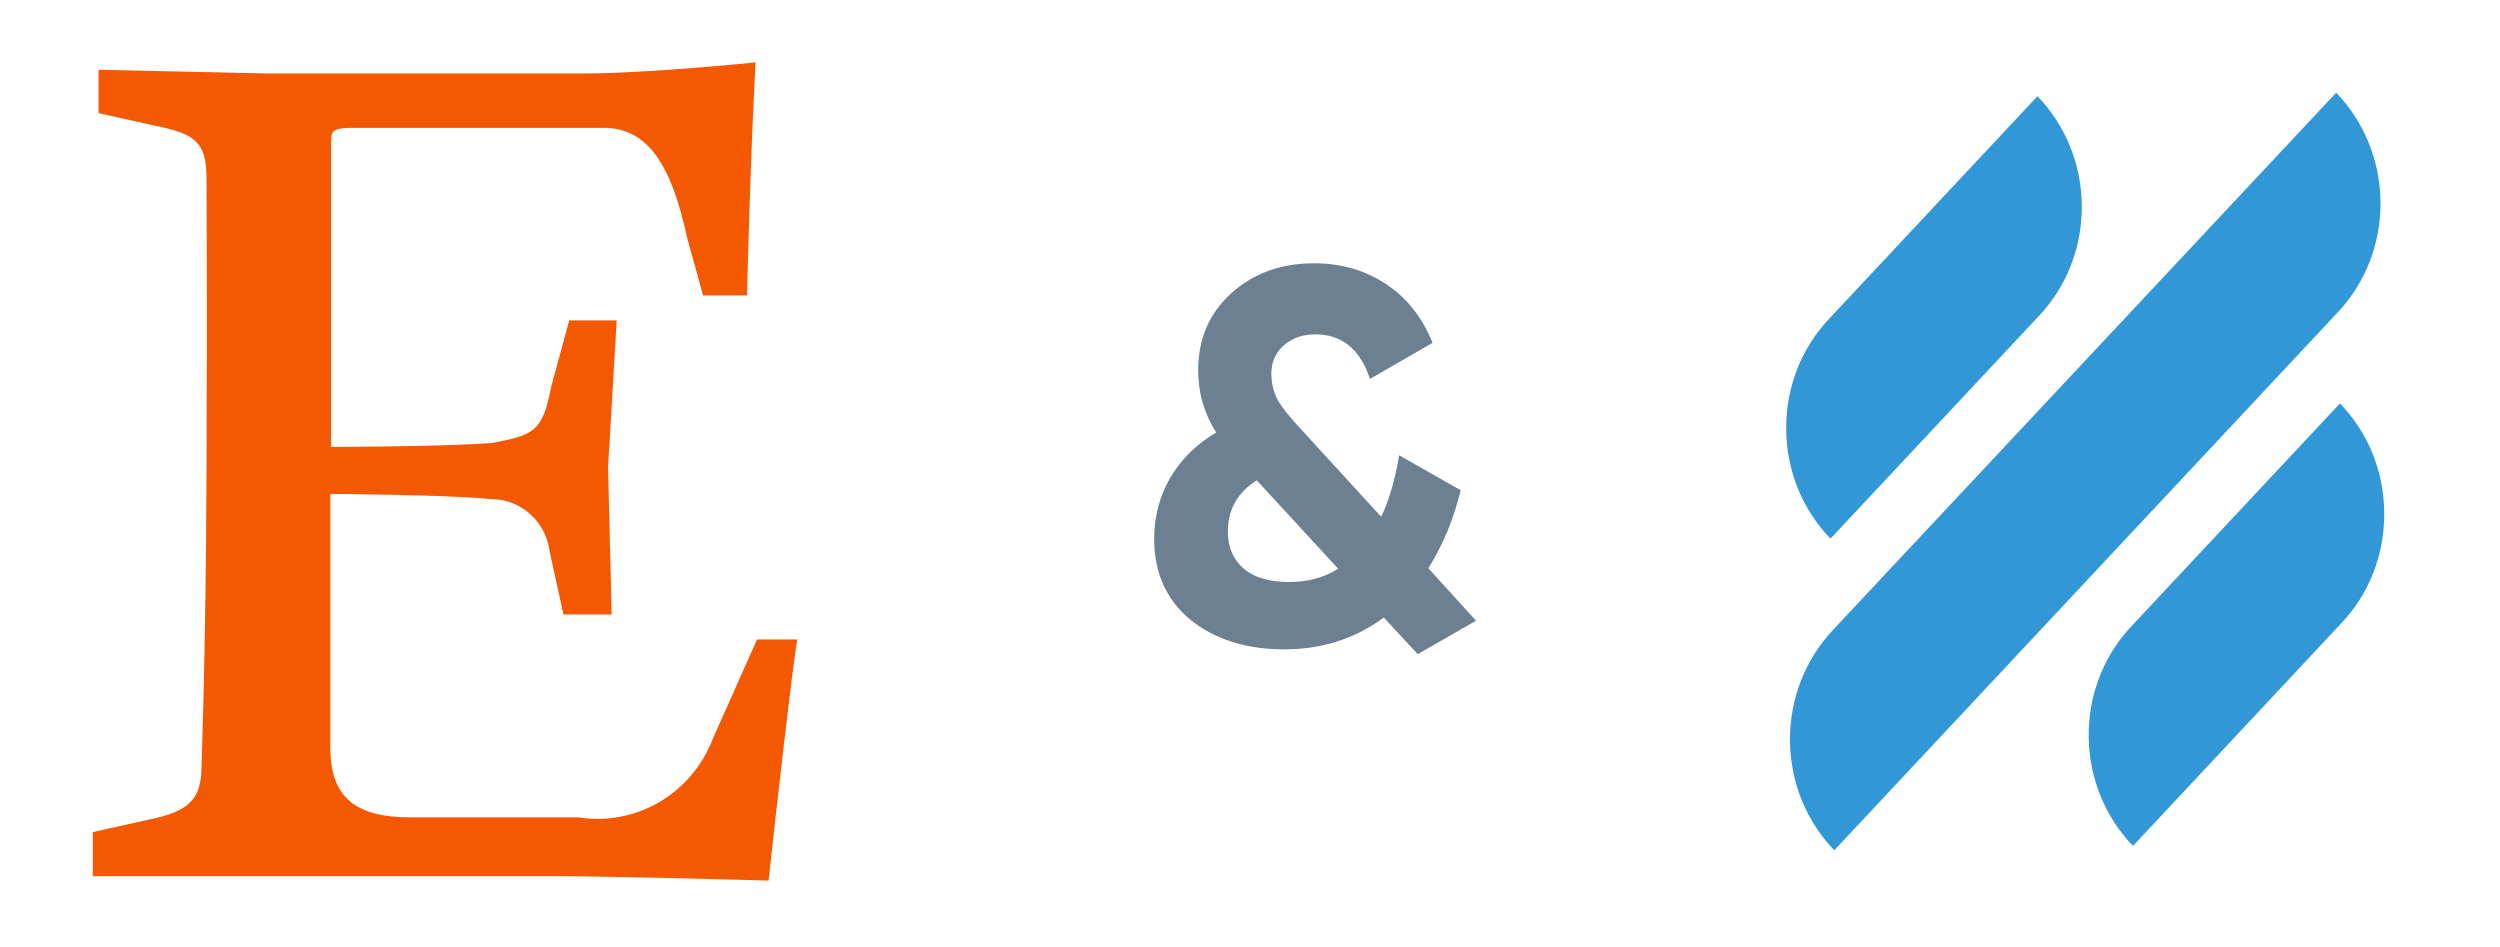<svg width="66" height="25" viewBox="0 0 66 25" fill="none" xmlns="http://www.w3.org/2000/svg">
<path d="M8.739 3.802V11.797C8.739 11.797 11.493 11.797 12.956 11.7C14.115 11.487 14.324 11.39 14.552 10.206L15.027 8.459H16.281L16.053 12.341L16.148 16.222H14.875L14.514 14.572C14.467 14.182 14.28 13.822 13.989 13.564C13.698 13.306 13.323 13.168 12.937 13.175C11.873 13.059 8.72 13.039 8.72 13.039V19.735C8.72 21.016 9.347 21.578 10.829 21.578H15.274C16.012 21.696 16.766 21.552 17.413 21.171C18.059 20.79 18.558 20.194 18.827 19.483L19.986 16.882H21.05C20.936 17.425 20.404 22.18 20.29 23.247C20.29 23.247 16.281 23.131 14.59 23.131H6.991H2.45V21.967L3.932 21.637C4.996 21.423 5.319 21.093 5.319 20.239C5.319 20.239 5.433 17.328 5.452 12.477C5.471 7.625 5.452 4.714 5.452 4.714C5.452 3.743 5.148 3.53 4.084 3.316L2.602 2.987V1.842L7.048 1.939H15.407C17.098 1.939 19.948 1.647 19.948 1.647C19.948 1.647 19.834 3.472 19.72 7.799H18.561L18.143 6.286C17.725 4.345 17.098 3.375 15.939 3.375H9.328C8.739 3.375 8.739 3.472 8.739 3.802Z" fill="#F45800"/>
<path d="M37.708 15.001L38.968 16.387L37.428 17.269L36.532 16.303C35.776 16.863 34.899 17.143 33.9 17.143C32.901 17.143 32.075 16.882 31.422 16.359C30.787 15.827 30.47 15.118 30.47 14.231C30.47 13.643 30.61 13.107 30.89 12.621C31.179 12.127 31.585 11.725 32.108 11.417C31.791 10.923 31.632 10.377 31.632 9.779C31.632 8.949 31.921 8.272 32.5 7.749C33.079 7.217 33.811 6.951 34.698 6.951C35.407 6.951 36.037 7.133 36.588 7.497C37.139 7.861 37.549 8.379 37.82 9.051L36.168 10.003C35.907 9.219 35.426 8.827 34.726 8.827C34.39 8.827 34.11 8.925 33.886 9.121C33.671 9.317 33.564 9.565 33.564 9.863C33.564 10.115 33.62 10.349 33.732 10.563C33.853 10.769 34.063 11.03 34.362 11.347L36.462 13.643C36.667 13.223 36.826 12.682 36.938 12.019L38.562 12.943C38.375 13.709 38.091 14.395 37.708 15.001ZM34.026 15.365C34.521 15.365 34.955 15.249 35.328 15.015L33.214 12.719C33.195 12.701 33.186 12.687 33.186 12.677C32.673 12.995 32.416 13.447 32.416 14.035C32.416 14.446 32.556 14.773 32.836 15.015C33.116 15.249 33.513 15.365 34.026 15.365Z" fill="#6C8092"/>
<path fill-rule="evenodd" clip-rule="evenodd" d="M61.711 8.251C62.424 7.501 62.858 6.457 62.845 5.322C62.831 4.2 62.383 3.179 61.675 2.447L48.389 16.632C47.676 17.393 47.242 18.426 47.256 19.573C47.269 20.695 47.717 21.717 48.426 22.447L61.711 8.251ZM61.775 10.65L56.275 16.527C55.562 17.277 55.127 18.323 55.141 19.457C55.155 20.58 55.603 21.601 56.311 22.332L61.81 16.454C62.524 15.705 62.958 14.66 62.944 13.526C62.931 12.391 62.483 11.382 61.775 10.65ZM48.325 14.22L53.825 8.343C54.538 7.593 54.973 6.549 54.959 5.414C54.945 4.292 54.497 3.27 53.789 2.539L48.289 8.416C47.576 9.166 47.141 10.21 47.156 11.345C47.169 12.48 47.617 13.489 48.325 14.22Z" fill="#3197D6"/>
</svg>
